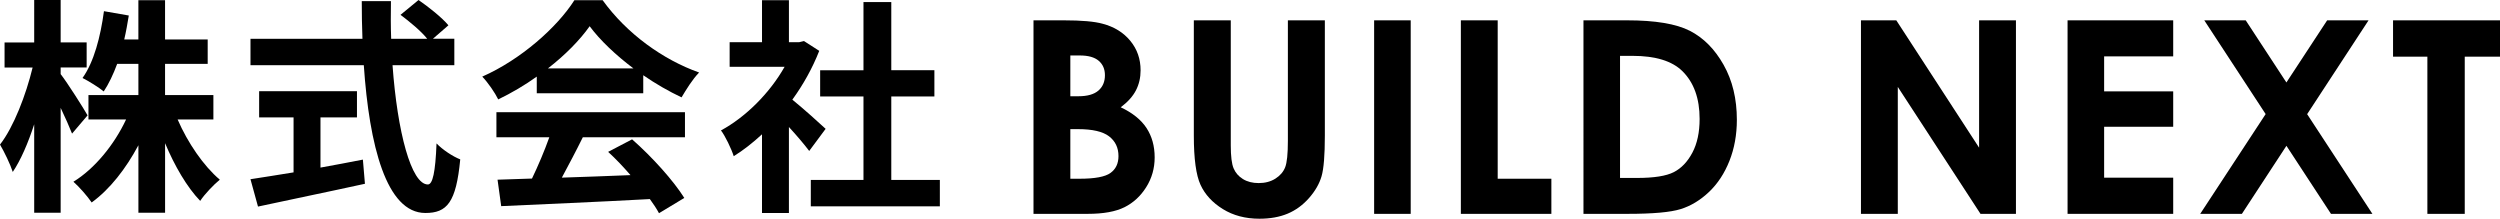 <?xml version="1.0" encoding="UTF-8"?>
<svg id="b" data-name="レイヤー 2" xmlns="http://www.w3.org/2000/svg" width="241.243" height="21.106" viewBox="0 0 241.243 21.106">
  <g id="c" data-name="マウスオーバー">
    <g>
      <path d="M6.953,12.894c-.242-.616-.66-1.562-1.1-2.486v10.122h-2.553v-8.537c-.594,1.826-1.298,3.455-2.068,4.599-.242-.748-.815-1.936-1.232-2.64,1.32-1.694,2.509-4.797,3.147-7.437H.44v-2.42h2.86V0h2.553v4.093h2.508v2.42h-2.508v.638c.638.814,2.244,3.345,2.596,3.982l-1.496,1.76ZM17.141,11.53c.968,2.244,2.509,4.489,4.07,5.809-.594.484-1.474,1.408-1.892,2.046-1.276-1.32-2.465-3.366-3.389-5.567v6.711h-2.574v-6.513c-1.211,2.266-2.751,4.247-4.511,5.523-.397-.594-1.21-1.518-1.761-2.002,2.047-1.254,3.938-3.564,5.083-6.007h-3.631v-2.354h4.819v-3.014h-2.047c-.374,1.012-.814,1.936-1.298,2.662-.44-.374-1.475-1.012-2.046-1.298,1.1-1.54,1.737-3.983,2.067-6.447l2.398.418c-.132.792-.264,1.562-.44,2.31h1.364V.022h2.574v3.785h4.114v2.354h-4.114v3.014h4.664v2.354h-3.454Z" fill="#000" stroke-width="0"/>
      <path d="M37.878,6.293c.462,6.425,1.804,11.508,3.41,11.508.462,0,.727-1.166.836-3.96.595.616,1.562,1.254,2.288,1.54-.396,4.158-1.275,5.171-3.366,5.171-3.763,0-5.413-6.513-5.94-14.258h-10.935v-2.553h10.804c-.045-1.188-.066-2.42-.066-3.63h2.816c-.022,1.21-.022,2.442.021,3.63h3.477c-.594-.748-1.694-1.65-2.574-2.31l1.738-1.43c.99.682,2.288,1.716,2.883,2.442l-1.496,1.298h2.068v2.553h-5.963ZM30.925,16.172c1.342-.242,2.75-.506,4.093-.77l.197,2.332c-3.608.792-7.481,1.584-10.319,2.2l-.726-2.64c1.122-.176,2.574-.396,4.158-.66v-5.303h-3.322v-2.53h9.44v2.53h-3.521v4.841Z" fill="#000" stroke-width="0"/>
      <path d="M51.796,7.393c-1.166.836-2.442,1.584-3.719,2.2-.308-.638-.99-1.628-1.54-2.2,3.74-1.65,7.239-4.775,8.889-7.371h2.728c2.333,3.235,5.831,5.743,9.308,6.975-.66.682-1.232,1.628-1.694,2.398-1.21-.572-2.486-1.298-3.696-2.135v1.738h-10.275v-1.606ZM47.901,10.826h18.196v2.42h-9.857c-.638,1.298-1.364,2.662-2.024,3.895,2.112-.066,4.379-.154,6.623-.242-.682-.792-1.43-1.584-2.156-2.244l2.311-1.21c1.958,1.716,4.005,4.005,5.039,5.655l-2.442,1.474c-.221-.418-.528-.88-.881-1.364-5.17.286-10.605.506-14.346.682l-.352-2.552,3.323-.11c.594-1.232,1.21-2.684,1.672-3.983h-5.104v-2.42ZM61.125,6.601c-1.694-1.276-3.212-2.707-4.225-4.071-.946,1.342-2.354,2.772-4.026,4.071h8.251Z" fill="#000" stroke-width="0"/>
      <path d="M78.086,14.566c-.462-.616-1.21-1.496-1.958-2.31v8.295h-2.597v-7.591c-.88.814-1.804,1.54-2.728,2.112-.22-.704-.836-1.98-1.232-2.486,2.398-1.298,4.709-3.609,6.14-6.139h-5.303v-2.377h3.124V.022h2.597v4.049h.99l.462-.11,1.474.946c-.659,1.672-1.54,3.256-2.596,4.709,1.056.858,2.75,2.376,3.212,2.816l-1.584,2.134ZM90.693,17.361v2.552h-12.453v-2.552h5.083v-8.053h-4.181v-2.53h4.181V.198h2.684v6.579h4.159v2.53h-4.159v8.053h4.686Z" fill="#000" stroke-width="0"/>
      <path d="M99.73,20.637V1.962h2.937c1.703,0,2.948.11,3.736.33,1.119.296,2.009.846,2.67,1.65.661.804.991,1.752.991,2.844,0,.711-.15,1.356-.451,1.936-.3.58-.789,1.123-1.466,1.631,1.134.533,1.964,1.2,2.488,2s.787,1.746.787,2.837c0,1.05-.272,2.006-.814,2.869s-1.241,1.509-2.097,1.936c-.856.427-2.038.641-3.546.641h-5.236ZM103.284,5.352v3.936h.777c.866,0,1.51-.182,1.931-.546.421-.364.631-.859.631-1.485,0-.584-.2-1.047-.599-1.39-.399-.343-1.007-.514-1.822-.514h-.918ZM103.284,12.461v4.786h.891c1.477,0,2.473-.186,2.985-.559.514-.372.77-.914.77-1.625,0-.804-.302-1.439-.904-1.904-.603-.465-1.603-.698-3.004-.698h-.738Z" fill="#000" stroke-width="0"/>
      <path d="M115.199,1.962h3.567v12.076c0,1.04.091,1.776.273,2.207.183.431.482.776.902,1.034.418.258.924.387,1.517.387.626,0,1.166-.144,1.618-.431.453-.288.767-.653.94-1.097.174-.444.261-1.292.261-2.543V1.962h3.567v11.134c0,1.879-.105,3.182-.317,3.91-.212.728-.616,1.43-1.212,2.107-.598.677-1.285,1.179-2.063,1.504s-1.685.489-2.717.489c-1.355,0-2.532-.311-3.536-.933-1.002-.622-1.72-1.401-2.151-2.336-.432-.935-.647-2.516-.647-4.742V1.962Z" fill="#000" stroke-width="0"/>
      <path d="M132.6,1.962h3.529v18.675h-3.529V1.962Z" fill="#000" stroke-width="0"/>
      <path d="M140.968,1.962h3.555v15.285h5.18v3.39h-8.734V1.962Z" fill="#000" stroke-width="0"/>
      <path d="M152.799,1.962h4.211c2.715,0,4.731.336,6.051,1.009s2.405,1.767,3.26,3.282c.855,1.515,1.281,3.284,1.281,5.307,0,1.439-.239,2.761-.717,3.967s-1.138,2.207-1.978,3.002c-.842.796-1.753,1.346-2.733,1.65-.981.305-2.681.457-5.1.457h-4.274V1.962ZM156.328,5.39v11.781h1.65c1.625,0,2.804-.186,3.536-.559.731-.373,1.33-1,1.796-1.881.466-.881.698-1.966.698-3.253,0-1.982-.555-3.521-1.663-4.614-.999-.983-2.603-1.474-4.811-1.474h-1.206Z" fill="#000" stroke-width="0"/>
      <path d="M179.578,1.962h3.41l7.99,12.289V1.962h3.555v18.675h-3.42l-7.981-12.251v12.251h-3.555V1.962Z" fill="#000" stroke-width="0"/>
      <path d="M199.514,1.962h10.194v3.478h-6.665v3.377h6.665v3.415h-6.665v4.913h6.665v3.491h-10.194V1.962Z" fill="#000" stroke-width="0"/>
      <path d="M212.707,1.962h3.999l3.925,5.996,3.933-5.996h3.995l-5.926,9.054,6.298,9.62h-3.998l-4.299-6.566-4.297,6.566h-4.023l6.315-9.628-5.922-9.047Z" fill="#000" stroke-width="0"/>
      <path d="M230.922,1.962h10.321v3.504h-3.402v15.171h-3.606V5.466h-3.313V1.962Z" fill="#000" stroke-width="0"/>
    </g>
  </g>
</svg>